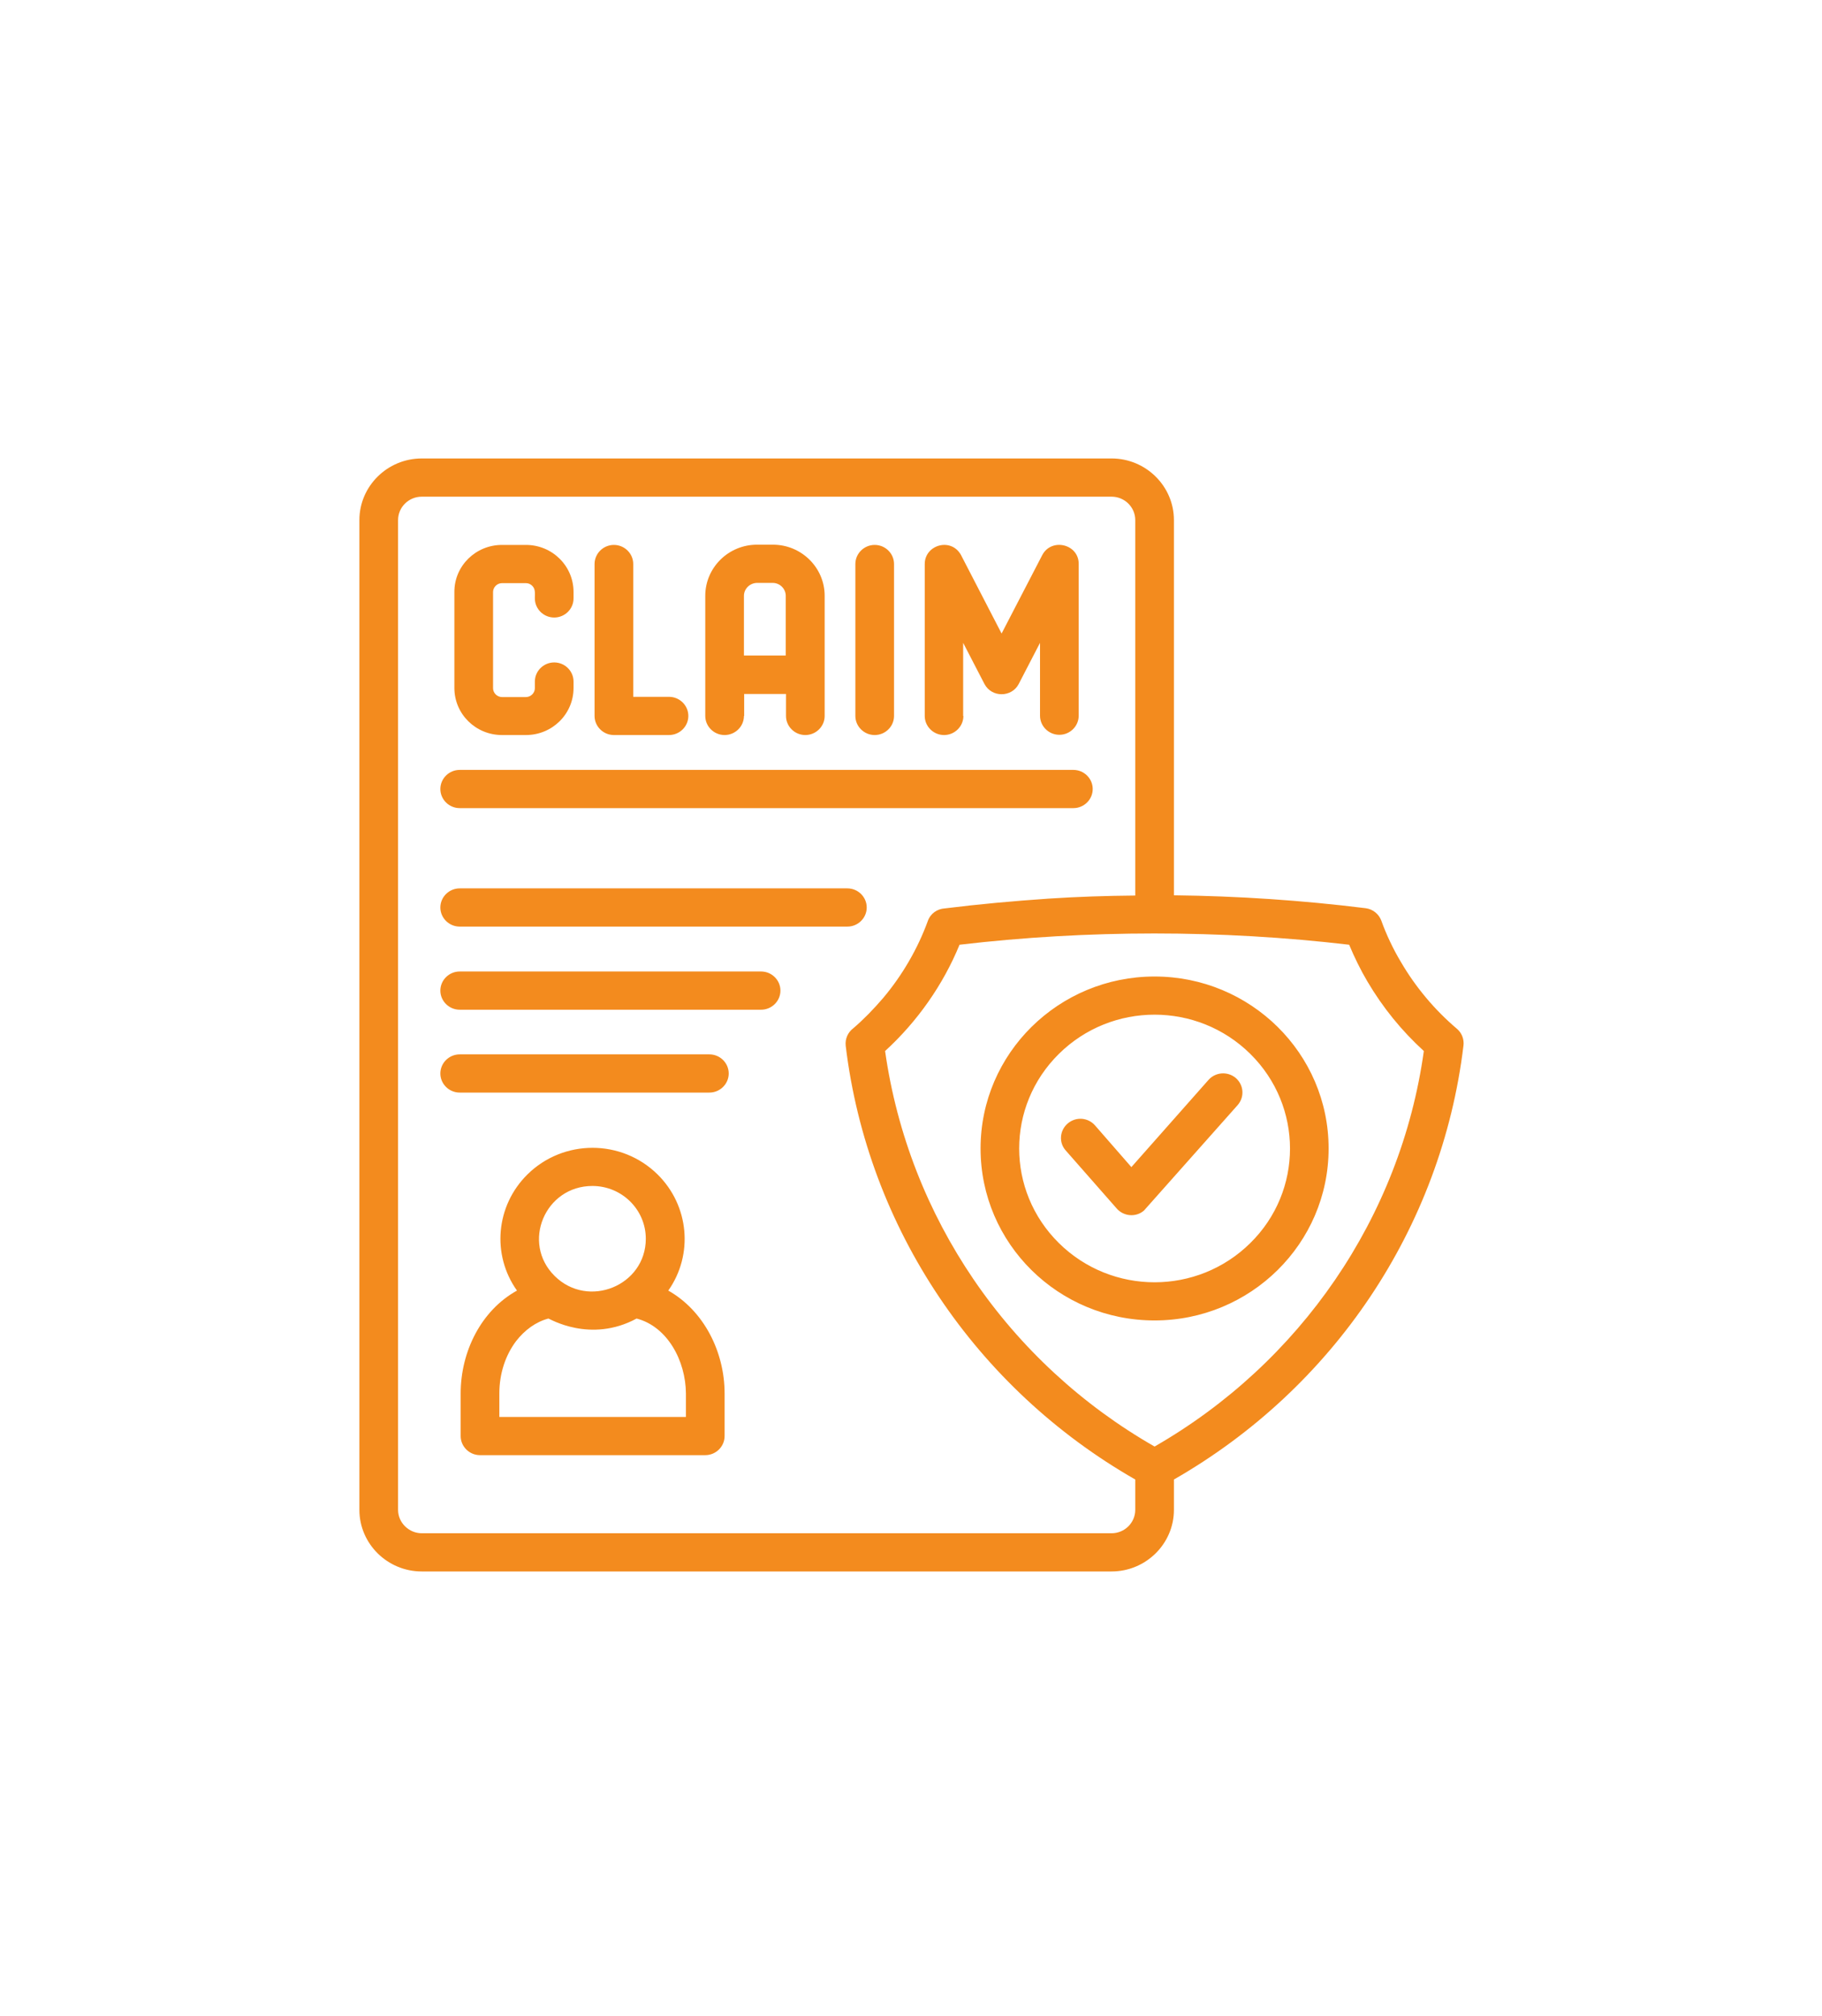 <svg xmlns="http://www.w3.org/2000/svg" width="132" height="146" viewBox="0 0 132 146" fill="none"><path d="M85.048 107.141V109.338C85.048 111.794 83.017 113.8 80.531 113.8H30.555C28.068 113.8 26.037 111.794 26.037 109.338V37.663C26.037 35.206 28.068 33.2 30.555 33.2H80.531C83.017 33.2 85.048 35.206 85.048 37.663V64.835C89.706 64.887 94.329 65.198 98.934 65.769C99.477 65.838 99.897 66.201 100.073 66.668C100.423 67.654 100.948 68.761 101.491 69.66C102.559 71.494 103.96 73.154 105.553 74.503C105.921 74.815 106.079 75.282 106.026 75.714C104.433 88.946 96.588 100.534 85.048 107.141ZM77.204 83.307C76.696 82.736 76.766 81.854 77.361 81.353C77.957 80.851 78.832 80.92 79.34 81.508L81.966 84.518L87.552 78.205C88.06 77.634 88.936 77.565 89.531 78.066C90.109 78.568 90.179 79.433 89.671 80.021L82.877 87.666C82.299 88.167 81.406 88.098 80.898 87.51L77.204 83.307ZM83.647 70.716C90.599 70.716 96.255 76.285 96.255 83.169C96.255 90.053 90.599 95.622 83.647 95.622C76.678 95.622 71.04 90.053 71.04 83.169C71.04 76.285 76.696 70.716 83.647 70.716ZM90.582 76.32C86.747 72.532 80.548 72.532 76.713 76.32C72.878 80.107 72.878 86.23 76.713 90.018C80.548 93.806 86.747 93.806 90.582 90.018C94.417 86.248 94.417 80.107 90.582 76.32ZM33.304 58.522C32.534 58.522 31.903 57.899 31.903 57.138C31.903 56.377 32.534 55.754 33.304 55.754H77.764C78.534 55.754 79.165 56.377 79.165 57.138C79.165 57.899 78.534 58.522 77.764 58.522H33.304ZM38.75 49.355C38.75 48.594 39.38 47.971 40.151 47.971C40.921 47.971 41.552 48.594 41.552 49.355V49.822C41.552 51.707 40.011 53.229 38.102 53.229H36.368C34.46 53.229 32.919 51.707 32.919 49.822V42.852C32.919 40.983 34.46 39.461 36.368 39.461H38.102C40.011 39.461 41.552 40.983 41.552 42.869V43.336C41.552 44.097 40.921 44.719 40.151 44.719C39.38 44.719 38.75 44.097 38.75 43.336C38.75 42.955 38.802 42.661 38.557 42.419C38.435 42.298 38.277 42.229 38.102 42.229H36.368C36.018 42.229 35.721 42.523 35.721 42.869V49.839C35.721 50.185 36.018 50.479 36.368 50.479H38.102C38.452 50.479 38.75 50.185 38.75 49.839V49.355ZM64.771 51.846C64.771 52.606 64.141 53.229 63.37 53.229C62.6 53.229 61.969 52.606 61.969 51.846V40.845C61.969 40.084 62.6 39.461 63.37 39.461C64.141 39.461 64.771 40.084 64.771 40.845V51.846ZM69.796 51.846C69.796 52.606 69.166 53.229 68.396 53.229C67.625 53.229 66.995 52.606 66.995 51.846V40.845C66.995 39.41 69.026 38.856 69.691 40.326L72.563 45.878L75.505 40.205C76.17 38.925 78.149 39.392 78.149 40.828V51.828C78.149 52.589 77.519 53.212 76.748 53.212C75.978 53.212 75.347 52.589 75.347 51.828V46.553L73.806 49.528C73.299 50.514 71.845 50.531 71.32 49.528L69.779 46.553V51.846H69.796ZM53.897 51.846C53.897 52.606 53.266 53.229 52.496 53.229C51.725 53.229 51.095 52.606 51.095 51.846V43.145C51.095 41.105 52.776 39.444 54.842 39.444H55.998C58.064 39.444 59.745 41.105 59.745 43.145V51.846C59.745 52.606 59.115 53.229 58.344 53.229C57.574 53.229 56.944 52.606 56.944 51.846V50.254H53.914V51.846H53.897ZM53.897 43.145V47.469H56.926V43.145C56.926 42.644 56.506 42.212 55.98 42.212H54.825C54.317 42.229 53.897 42.644 53.897 43.145ZM48.468 50.462C49.239 50.462 49.869 51.084 49.869 51.846C49.869 52.606 49.239 53.229 48.468 53.229H44.476C43.706 53.229 43.075 52.606 43.075 51.846V40.845C43.075 40.084 43.706 39.461 44.476 39.461C45.246 39.461 45.877 40.084 45.877 40.845V50.462H48.468ZM33.304 67.101C32.534 67.101 31.903 66.478 31.903 65.717C31.903 64.956 32.534 64.333 33.304 64.333H61.391C62.162 64.333 62.792 64.956 62.792 65.717C62.792 66.478 62.162 67.101 61.391 67.101H33.304ZM33.304 79.121C32.534 79.121 31.903 78.499 31.903 77.738C31.903 76.977 32.534 76.354 33.304 76.354H51.393C52.163 76.354 52.794 76.977 52.794 77.738C52.794 78.499 52.163 79.121 51.393 79.121H33.304ZM33.304 73.12C32.534 73.12 31.903 72.497 31.903 71.736C31.903 70.975 32.534 70.352 33.304 70.352H55.14C55.91 70.352 56.541 70.975 56.541 71.736C56.541 72.497 55.91 73.12 55.14 73.12H33.304ZM42.917 85.884C39.485 85.884 37.752 90.001 40.186 92.405C42.62 94.809 46.787 93.097 46.787 89.707C46.787 87.597 45.054 85.884 42.917 85.884ZM38.207 85.054C40.816 82.477 45.036 82.477 47.645 85.054C49.922 87.303 50.255 90.848 48.416 93.46C50.99 94.913 52.496 97.888 52.496 100.915V103.993C52.496 104.754 51.865 105.377 51.095 105.377H34.775C34.005 105.377 33.374 104.754 33.374 103.993V100.915C33.374 97.871 34.862 94.896 37.454 93.46C35.598 90.848 35.931 87.303 38.207 85.054ZM46.122 95.484C42.76 97.3 39.801 95.484 39.73 95.484C38.82 95.726 38.014 96.314 37.384 97.127C36.631 98.13 36.176 99.445 36.176 100.915V102.61H49.694V100.915C49.677 98.545 48.363 96.072 46.122 95.484ZM82.247 64.852V37.663C82.247 36.729 81.476 35.968 80.531 35.968H30.555C29.609 35.968 28.839 36.729 28.839 37.663V109.338C28.839 110.272 29.627 111.033 30.555 111.033H80.531C81.476 111.033 82.247 110.272 82.247 109.338V107.141C70.725 100.551 62.862 88.946 61.269 75.731C61.216 75.23 61.426 74.763 61.812 74.469C62.582 73.812 63.3 73.068 63.983 72.272C65.366 70.629 66.487 68.709 67.222 66.686C67.415 66.149 67.905 65.821 68.431 65.786C70.917 65.475 73.421 65.25 75.943 65.077C78.044 64.939 80.145 64.87 82.247 64.852ZM70.532 92.647C73.912 97.611 78.412 101.762 83.647 104.754C94.189 98.701 101.473 88.167 103.154 76.112C101.543 74.642 100.178 72.964 99.057 71.061C98.584 70.266 98.094 69.263 97.744 68.415C88.498 67.326 78.762 67.326 69.516 68.415C68.326 71.321 66.452 73.984 64.123 76.112C64.981 82.166 67.222 87.787 70.532 92.647Z" fill="#F38B1E"></path></svg>